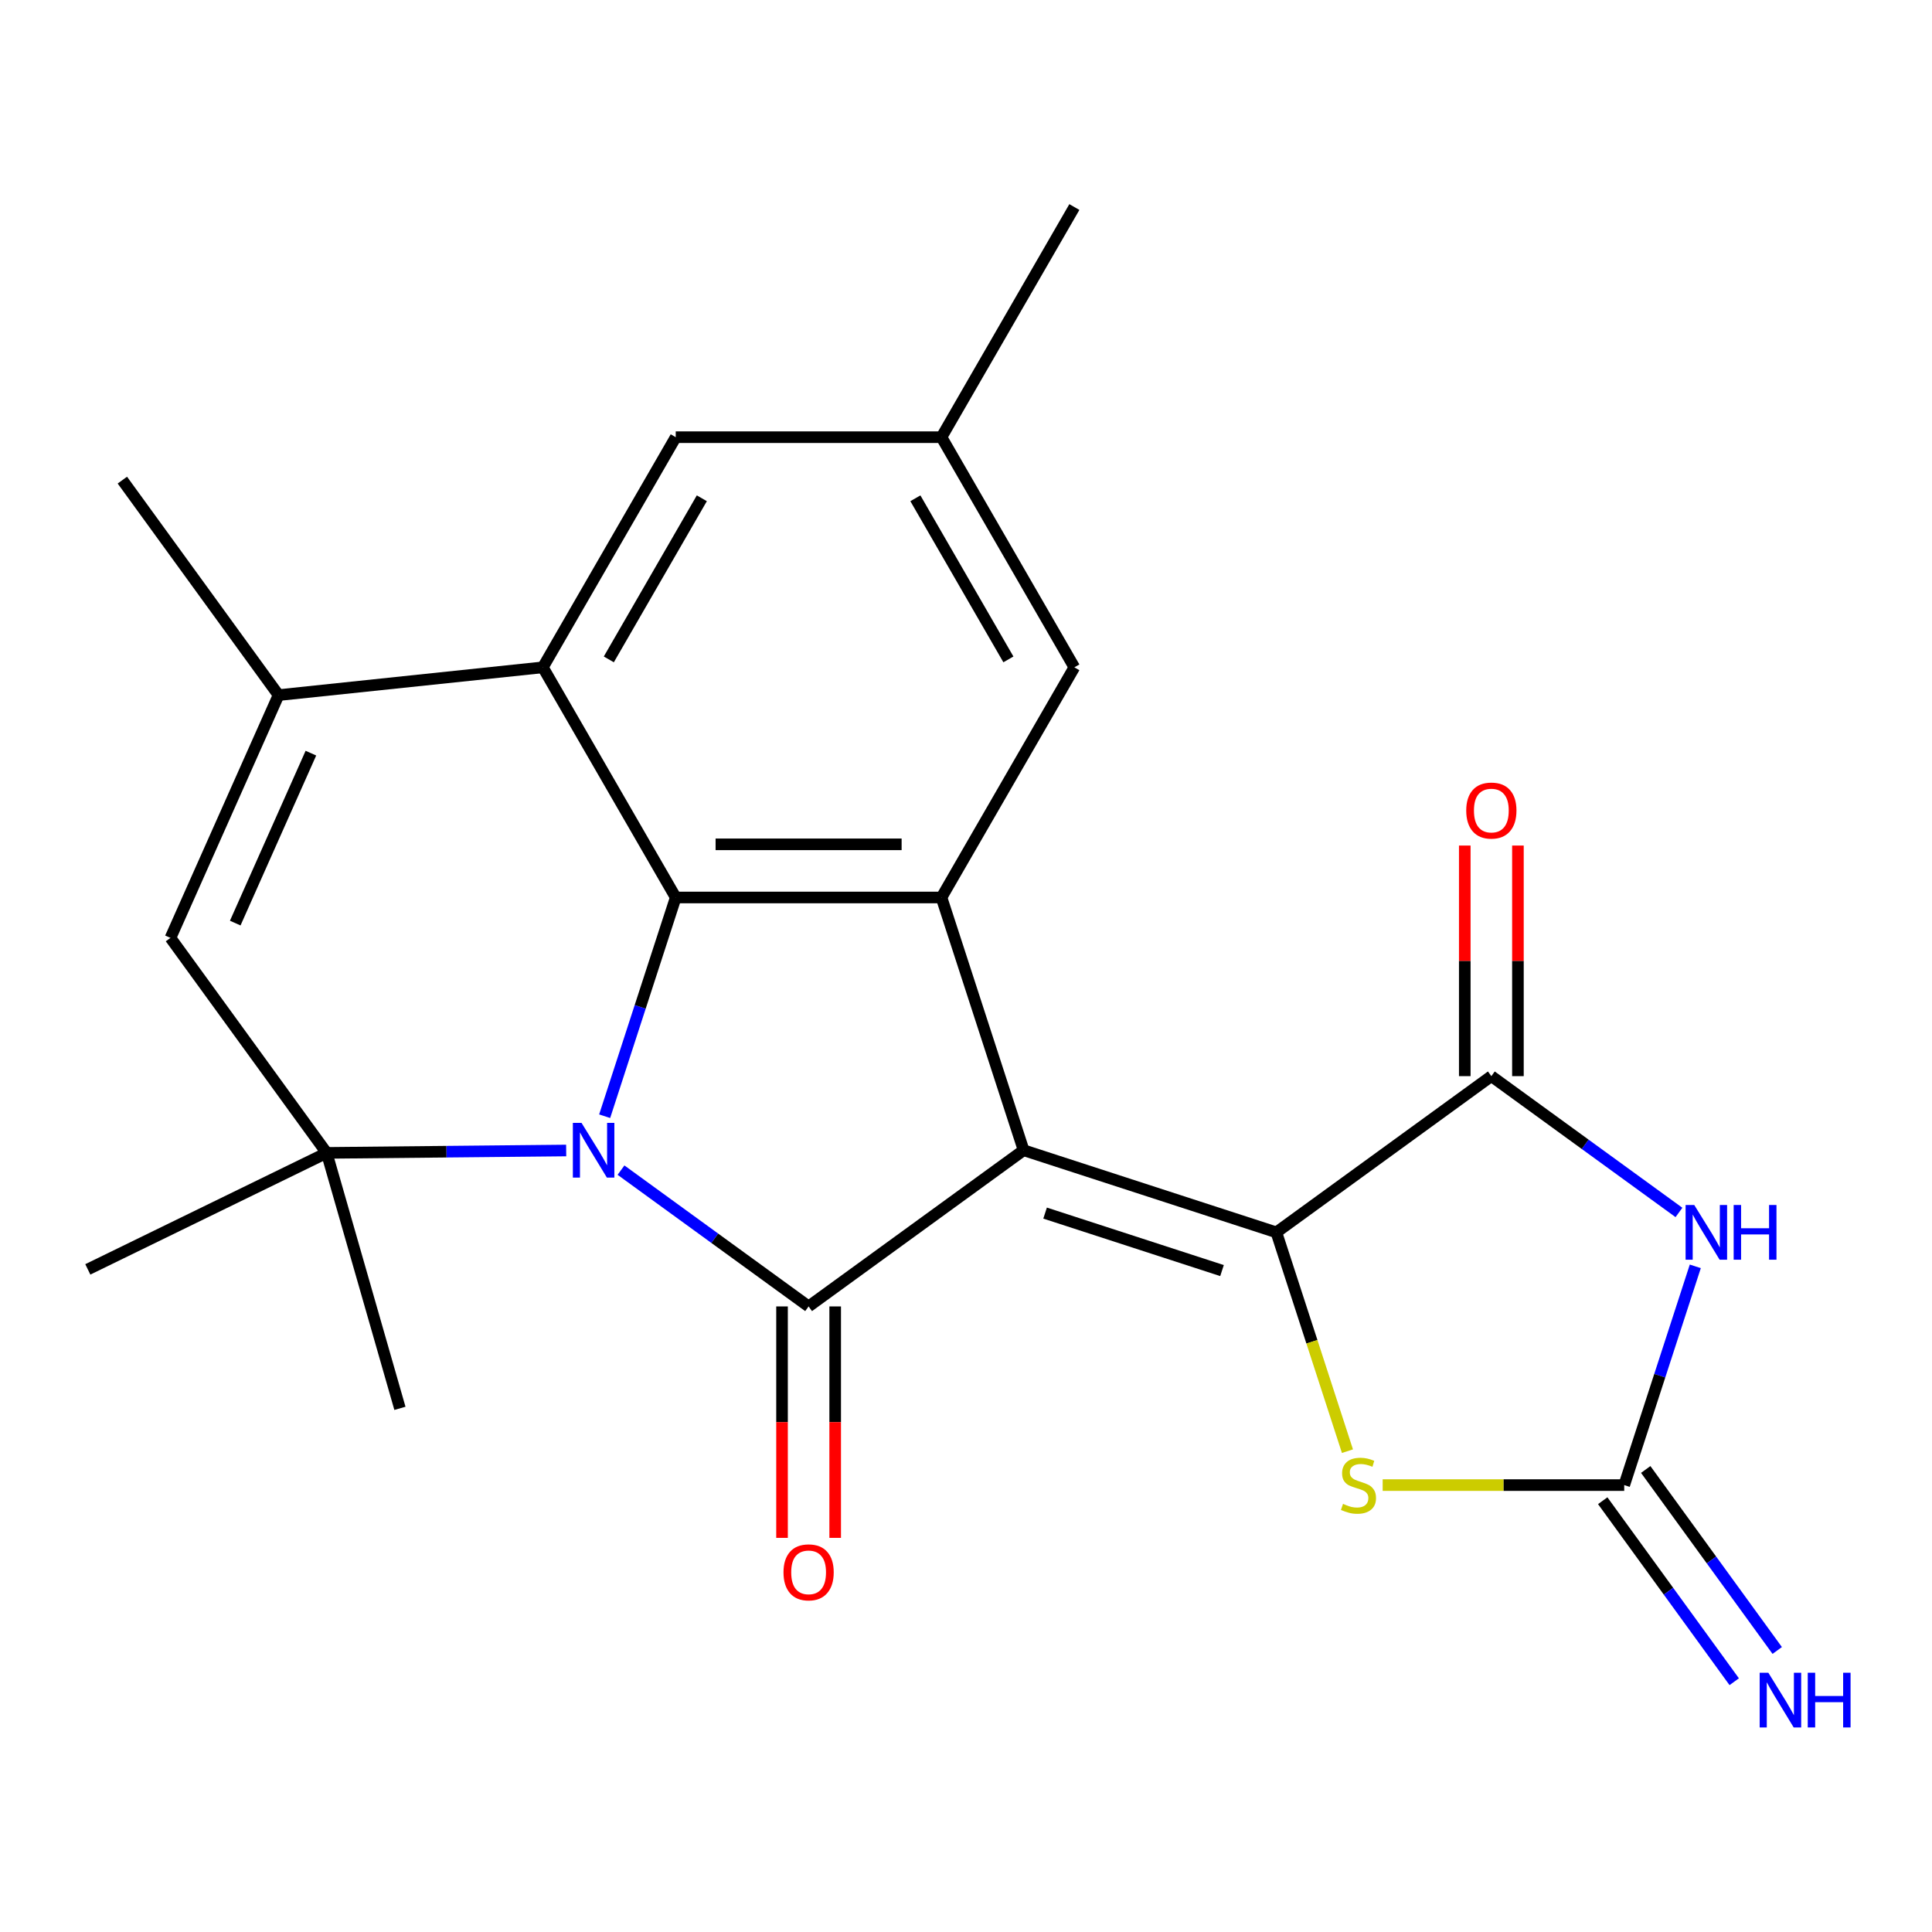 <?xml version='1.0' encoding='iso-8859-1'?>
<svg version='1.1' baseProfile='full'
              xmlns='http://www.w3.org/2000/svg'
                      xmlns:rdkit='http://www.rdkit.org/xml'
                      xmlns:xlink='http://www.w3.org/1999/xlink'
                  xml:space='preserve'
width='1000px' height='1000px' viewBox='0 0 1000 1000'>
<!-- END OF HEADER -->
<rect style='opacity:1.0;fill:#FFFFFF;stroke:none' width='1000' height='1000' x='0' y='0'> </rect>
<path class='bond-0' d='M 529.816,595.356 L 418.534,676.207' style='fill:none;fill-rule:evenodd;stroke:#000000;stroke-width:6px;stroke-linecap:butt;stroke-linejoin:miter;stroke-opacity:1' />
<path class='bond-1' d='M 529.816,595.356 L 660.637,637.862' style='fill:none;fill-rule:evenodd;stroke:#000000;stroke-width:6px;stroke-linecap:butt;stroke-linejoin:miter;stroke-opacity:1' />
<path class='bond-1' d='M 540.938,627.896 L 632.513,657.65' style='fill:none;fill-rule:evenodd;stroke:#000000;stroke-width:6px;stroke-linecap:butt;stroke-linejoin:miter;stroke-opacity:1' />
<path class='bond-2' d='M 529.816,595.356 L 487.31,464.535' style='fill:none;fill-rule:evenodd;stroke:#000000;stroke-width:6px;stroke-linecap:butt;stroke-linejoin:miter;stroke-opacity:1' />
<path class='bond-3' d='M 321.43,605.657 L 369.982,640.932' style='fill:none;fill-rule:evenodd;stroke:#0000FF;stroke-width:6px;stroke-linecap:butt;stroke-linejoin:miter;stroke-opacity:1' />
<path class='bond-3' d='M 369.982,640.932 L 418.534,676.207' style='fill:none;fill-rule:evenodd;stroke:#000000;stroke-width:6px;stroke-linecap:butt;stroke-linejoin:miter;stroke-opacity:1' />
<path class='bond-4' d='M 293.057,595.497 L 231.072,596.115' style='fill:none;fill-rule:evenodd;stroke:#0000FF;stroke-width:6px;stroke-linecap:butt;stroke-linejoin:miter;stroke-opacity:1' />
<path class='bond-4' d='M 231.072,596.115 L 169.086,596.733' style='fill:none;fill-rule:evenodd;stroke:#000000;stroke-width:6px;stroke-linecap:butt;stroke-linejoin:miter;stroke-opacity:1' />
<path class='bond-5' d='M 312.97,577.757 L 331.364,521.146' style='fill:none;fill-rule:evenodd;stroke:#0000FF;stroke-width:6px;stroke-linecap:butt;stroke-linejoin:miter;stroke-opacity:1' />
<path class='bond-5' d='M 331.364,521.146 L 349.758,464.535' style='fill:none;fill-rule:evenodd;stroke:#000000;stroke-width:6px;stroke-linecap:butt;stroke-linejoin:miter;stroke-opacity:1' />
<path class='bond-6' d='M 404.779,676.207 L 404.779,736.104' style='fill:none;fill-rule:evenodd;stroke:#000000;stroke-width:6px;stroke-linecap:butt;stroke-linejoin:miter;stroke-opacity:1' />
<path class='bond-6' d='M 404.779,736.104 L 404.779,796.001' style='fill:none;fill-rule:evenodd;stroke:#FF0000;stroke-width:6px;stroke-linecap:butt;stroke-linejoin:miter;stroke-opacity:1' />
<path class='bond-6' d='M 432.289,676.207 L 432.289,736.104' style='fill:none;fill-rule:evenodd;stroke:#000000;stroke-width:6px;stroke-linecap:butt;stroke-linejoin:miter;stroke-opacity:1' />
<path class='bond-6' d='M 432.289,736.104 L 432.289,796.001' style='fill:none;fill-rule:evenodd;stroke:#FF0000;stroke-width:6px;stroke-linecap:butt;stroke-linejoin:miter;stroke-opacity:1' />
<path class='bond-7' d='M 660.637,637.862 L 771.919,557.01' style='fill:none;fill-rule:evenodd;stroke:#000000;stroke-width:6px;stroke-linecap:butt;stroke-linejoin:miter;stroke-opacity:1' />
<path class='bond-8' d='M 660.637,637.862 L 679.037,694.493' style='fill:none;fill-rule:evenodd;stroke:#000000;stroke-width:6px;stroke-linecap:butt;stroke-linejoin:miter;stroke-opacity:1' />
<path class='bond-8' d='M 679.037,694.493 L 697.438,751.123' style='fill:none;fill-rule:evenodd;stroke:#CCCC00;stroke-width:6px;stroke-linecap:butt;stroke-linejoin:miter;stroke-opacity:1' />
<path class='bond-9' d='M 349.758,464.535 L 487.31,464.535' style='fill:none;fill-rule:evenodd;stroke:#000000;stroke-width:6px;stroke-linecap:butt;stroke-linejoin:miter;stroke-opacity:1' />
<path class='bond-9' d='M 370.391,437.025 L 466.677,437.025' style='fill:none;fill-rule:evenodd;stroke:#000000;stroke-width:6px;stroke-linecap:butt;stroke-linejoin:miter;stroke-opacity:1' />
<path class='bond-10' d='M 349.758,464.535 L 280.981,345.411' style='fill:none;fill-rule:evenodd;stroke:#000000;stroke-width:6px;stroke-linecap:butt;stroke-linejoin:miter;stroke-opacity:1' />
<path class='bond-11' d='M 487.31,464.535 L 556.087,345.411' style='fill:none;fill-rule:evenodd;stroke:#000000;stroke-width:6px;stroke-linecap:butt;stroke-linejoin:miter;stroke-opacity:1' />
<path class='bond-12' d='M 869.023,627.56 L 820.471,592.285' style='fill:none;fill-rule:evenodd;stroke:#0000FF;stroke-width:6px;stroke-linecap:butt;stroke-linejoin:miter;stroke-opacity:1' />
<path class='bond-12' d='M 820.471,592.285 L 771.919,557.01' style='fill:none;fill-rule:evenodd;stroke:#000000;stroke-width:6px;stroke-linecap:butt;stroke-linejoin:miter;stroke-opacity:1' />
<path class='bond-13' d='M 877.483,655.461 L 859.09,712.071' style='fill:none;fill-rule:evenodd;stroke:#0000FF;stroke-width:6px;stroke-linecap:butt;stroke-linejoin:miter;stroke-opacity:1' />
<path class='bond-13' d='M 859.09,712.071 L 840.696,768.682' style='fill:none;fill-rule:evenodd;stroke:#000000;stroke-width:6px;stroke-linecap:butt;stroke-linejoin:miter;stroke-opacity:1' />
<path class='bond-14' d='M 785.675,557.01 L 785.675,497.334' style='fill:none;fill-rule:evenodd;stroke:#000000;stroke-width:6px;stroke-linecap:butt;stroke-linejoin:miter;stroke-opacity:1' />
<path class='bond-14' d='M 785.675,497.334 L 785.675,437.657' style='fill:none;fill-rule:evenodd;stroke:#FF0000;stroke-width:6px;stroke-linecap:butt;stroke-linejoin:miter;stroke-opacity:1' />
<path class='bond-14' d='M 758.164,557.01 L 758.164,497.334' style='fill:none;fill-rule:evenodd;stroke:#000000;stroke-width:6px;stroke-linecap:butt;stroke-linejoin:miter;stroke-opacity:1' />
<path class='bond-14' d='M 758.164,497.334 L 758.164,437.657' style='fill:none;fill-rule:evenodd;stroke:#FF0000;stroke-width:6px;stroke-linecap:butt;stroke-linejoin:miter;stroke-opacity:1' />
<path class='bond-15' d='M 169.086,596.733 L 88.235,485.45' style='fill:none;fill-rule:evenodd;stroke:#000000;stroke-width:6px;stroke-linecap:butt;stroke-linejoin:miter;stroke-opacity:1' />
<path class='bond-16' d='M 169.086,596.733 L 45.455,657.032' style='fill:none;fill-rule:evenodd;stroke:#000000;stroke-width:6px;stroke-linecap:butt;stroke-linejoin:miter;stroke-opacity:1' />
<path class='bond-17' d='M 169.086,596.733 L 207.001,728.957' style='fill:none;fill-rule:evenodd;stroke:#000000;stroke-width:6px;stroke-linecap:butt;stroke-linejoin:miter;stroke-opacity:1' />
<path class='bond-18' d='M 280.981,345.411 L 144.182,359.79' style='fill:none;fill-rule:evenodd;stroke:#000000;stroke-width:6px;stroke-linecap:butt;stroke-linejoin:miter;stroke-opacity:1' />
<path class='bond-19' d='M 280.981,345.411 L 349.758,226.287' style='fill:none;fill-rule:evenodd;stroke:#000000;stroke-width:6px;stroke-linecap:butt;stroke-linejoin:miter;stroke-opacity:1' />
<path class='bond-19' d='M 315.123,341.298 L 363.266,257.911' style='fill:none;fill-rule:evenodd;stroke:#000000;stroke-width:6px;stroke-linecap:butt;stroke-linejoin:miter;stroke-opacity:1' />
<path class='bond-20' d='M 840.696,768.682 L 778.179,768.682' style='fill:none;fill-rule:evenodd;stroke:#000000;stroke-width:6px;stroke-linecap:butt;stroke-linejoin:miter;stroke-opacity:1' />
<path class='bond-20' d='M 778.179,768.682 L 715.662,768.682' style='fill:none;fill-rule:evenodd;stroke:#CCCC00;stroke-width:6px;stroke-linecap:butt;stroke-linejoin:miter;stroke-opacity:1' />
<path class='bond-21' d='M 829.567,776.767 L 863.6,823.609' style='fill:none;fill-rule:evenodd;stroke:#000000;stroke-width:6px;stroke-linecap:butt;stroke-linejoin:miter;stroke-opacity:1' />
<path class='bond-21' d='M 863.6,823.609 L 897.632,870.451' style='fill:none;fill-rule:evenodd;stroke:#0000FF;stroke-width:6px;stroke-linecap:butt;stroke-linejoin:miter;stroke-opacity:1' />
<path class='bond-21' d='M 851.824,760.597 L 885.856,807.439' style='fill:none;fill-rule:evenodd;stroke:#000000;stroke-width:6px;stroke-linecap:butt;stroke-linejoin:miter;stroke-opacity:1' />
<path class='bond-21' d='M 885.856,807.439 L 919.889,854.281' style='fill:none;fill-rule:evenodd;stroke:#0000FF;stroke-width:6px;stroke-linecap:butt;stroke-linejoin:miter;stroke-opacity:1' />
<path class='bond-22' d='M 144.182,359.79 L 63.331,248.507' style='fill:none;fill-rule:evenodd;stroke:#000000;stroke-width:6px;stroke-linecap:butt;stroke-linejoin:miter;stroke-opacity:1' />
<path class='bond-23' d='M 144.182,359.79 L 88.235,485.45' style='fill:none;fill-rule:evenodd;stroke:#000000;stroke-width:6px;stroke-linecap:butt;stroke-linejoin:miter;stroke-opacity:1' />
<path class='bond-23' d='M 160.922,389.828 L 121.759,477.791' style='fill:none;fill-rule:evenodd;stroke:#000000;stroke-width:6px;stroke-linecap:butt;stroke-linejoin:miter;stroke-opacity:1' />
<path class='bond-24' d='M 556.087,345.411 L 487.31,226.287' style='fill:none;fill-rule:evenodd;stroke:#000000;stroke-width:6px;stroke-linecap:butt;stroke-linejoin:miter;stroke-opacity:1' />
<path class='bond-24' d='M 521.945,341.298 L 473.802,257.911' style='fill:none;fill-rule:evenodd;stroke:#000000;stroke-width:6px;stroke-linecap:butt;stroke-linejoin:miter;stroke-opacity:1' />
<path class='bond-25' d='M 349.758,226.287 L 487.31,226.287' style='fill:none;fill-rule:evenodd;stroke:#000000;stroke-width:6px;stroke-linecap:butt;stroke-linejoin:miter;stroke-opacity:1' />
<path class='bond-26' d='M 487.31,226.287 L 556.087,107.163' style='fill:none;fill-rule:evenodd;stroke:#000000;stroke-width:6px;stroke-linecap:butt;stroke-linejoin:miter;stroke-opacity:1' />
<path  class='atom-1' d='M 300.992 581.196
L 310.272 596.196
Q 311.192 597.676, 312.672 600.356
Q 314.152 603.036, 314.232 603.196
L 314.232 581.196
L 317.992 581.196
L 317.992 609.516
L 314.112 609.516
L 304.152 593.116
Q 302.992 591.196, 301.752 588.996
Q 300.552 586.796, 300.192 586.116
L 300.192 609.516
L 296.512 609.516
L 296.512 581.196
L 300.992 581.196
' fill='#0000FF'/>
<path  class='atom-6' d='M 876.942 623.702
L 886.222 638.702
Q 887.142 640.182, 888.622 642.862
Q 890.102 645.542, 890.182 645.702
L 890.182 623.702
L 893.942 623.702
L 893.942 652.022
L 890.062 652.022
L 880.102 635.622
Q 878.942 633.702, 877.702 631.502
Q 876.502 629.302, 876.142 628.622
L 876.142 652.022
L 872.462 652.022
L 872.462 623.702
L 876.942 623.702
' fill='#0000FF'/>
<path  class='atom-6' d='M 897.342 623.702
L 901.182 623.702
L 901.182 635.742
L 915.662 635.742
L 915.662 623.702
L 919.502 623.702
L 919.502 652.022
L 915.662 652.022
L 915.662 638.942
L 901.182 638.942
L 901.182 652.022
L 897.342 652.022
L 897.342 623.702
' fill='#0000FF'/>
<path  class='atom-11' d='M 695.143 778.402
Q 695.463 778.522, 696.783 779.082
Q 698.103 779.642, 699.543 780.002
Q 701.023 780.322, 702.463 780.322
Q 705.143 780.322, 706.703 779.042
Q 708.263 777.722, 708.263 775.442
Q 708.263 773.882, 707.463 772.922
Q 706.703 771.962, 705.503 771.442
Q 704.303 770.922, 702.303 770.322
Q 699.783 769.562, 698.263 768.842
Q 696.783 768.122, 695.703 766.602
Q 694.663 765.082, 694.663 762.522
Q 694.663 758.962, 697.063 756.762
Q 699.503 754.562, 704.303 754.562
Q 707.583 754.562, 711.303 756.122
L 710.383 759.202
Q 706.983 757.802, 704.423 757.802
Q 701.663 757.802, 700.143 758.962
Q 698.623 760.082, 698.663 762.042
Q 698.663 763.562, 699.423 764.482
Q 700.223 765.402, 701.343 765.922
Q 702.503 766.442, 704.423 767.042
Q 706.983 767.842, 708.503 768.642
Q 710.023 769.442, 711.103 771.082
Q 712.223 772.682, 712.223 775.442
Q 712.223 779.362, 709.583 781.482
Q 706.983 783.562, 702.623 783.562
Q 700.103 783.562, 698.183 783.002
Q 696.303 782.482, 694.063 781.562
L 695.143 778.402
' fill='#CCCC00'/>
<path  class='atom-14' d='M 405.534 813.84
Q 405.534 807.04, 408.894 803.24
Q 412.254 799.44, 418.534 799.44
Q 424.814 799.44, 428.174 803.24
Q 431.534 807.04, 431.534 813.84
Q 431.534 820.72, 428.134 824.64
Q 424.734 828.52, 418.534 828.52
Q 412.294 828.52, 408.894 824.64
Q 405.534 820.76, 405.534 813.84
M 418.534 825.32
Q 422.854 825.32, 425.174 822.44
Q 427.534 819.52, 427.534 813.84
Q 427.534 808.28, 425.174 805.48
Q 422.854 802.64, 418.534 802.64
Q 414.214 802.64, 411.854 805.44
Q 409.534 808.24, 409.534 813.84
Q 409.534 819.56, 411.854 822.44
Q 414.214 825.32, 418.534 825.32
' fill='#FF0000'/>
<path  class='atom-16' d='M 915.287 865.805
L 924.567 880.805
Q 925.487 882.285, 926.967 884.965
Q 928.447 887.645, 928.527 887.805
L 928.527 865.805
L 932.287 865.805
L 932.287 894.125
L 928.407 894.125
L 918.447 877.725
Q 917.287 875.805, 916.047 873.605
Q 914.847 871.405, 914.487 870.725
L 914.487 894.125
L 910.807 894.125
L 910.807 865.805
L 915.287 865.805
' fill='#0000FF'/>
<path  class='atom-16' d='M 935.687 865.805
L 939.527 865.805
L 939.527 877.845
L 954.007 877.845
L 954.007 865.805
L 957.847 865.805
L 957.847 894.125
L 954.007 894.125
L 954.007 881.045
L 939.527 881.045
L 939.527 894.125
L 935.687 894.125
L 935.687 865.805
' fill='#0000FF'/>
<path  class='atom-18' d='M 758.919 419.538
Q 758.919 412.738, 762.279 408.938
Q 765.639 405.138, 771.919 405.138
Q 778.199 405.138, 781.559 408.938
Q 784.919 412.738, 784.919 419.538
Q 784.919 426.418, 781.519 430.338
Q 778.119 434.218, 771.919 434.218
Q 765.679 434.218, 762.279 430.338
Q 758.919 426.458, 758.919 419.538
M 771.919 431.018
Q 776.239 431.018, 778.559 428.138
Q 780.919 425.218, 780.919 419.538
Q 780.919 413.978, 778.559 411.178
Q 776.239 408.338, 771.919 408.338
Q 767.599 408.338, 765.239 411.138
Q 762.919 413.938, 762.919 419.538
Q 762.919 425.258, 765.239 428.138
Q 767.599 431.018, 771.919 431.018
' fill='#FF0000'/>
</svg>
